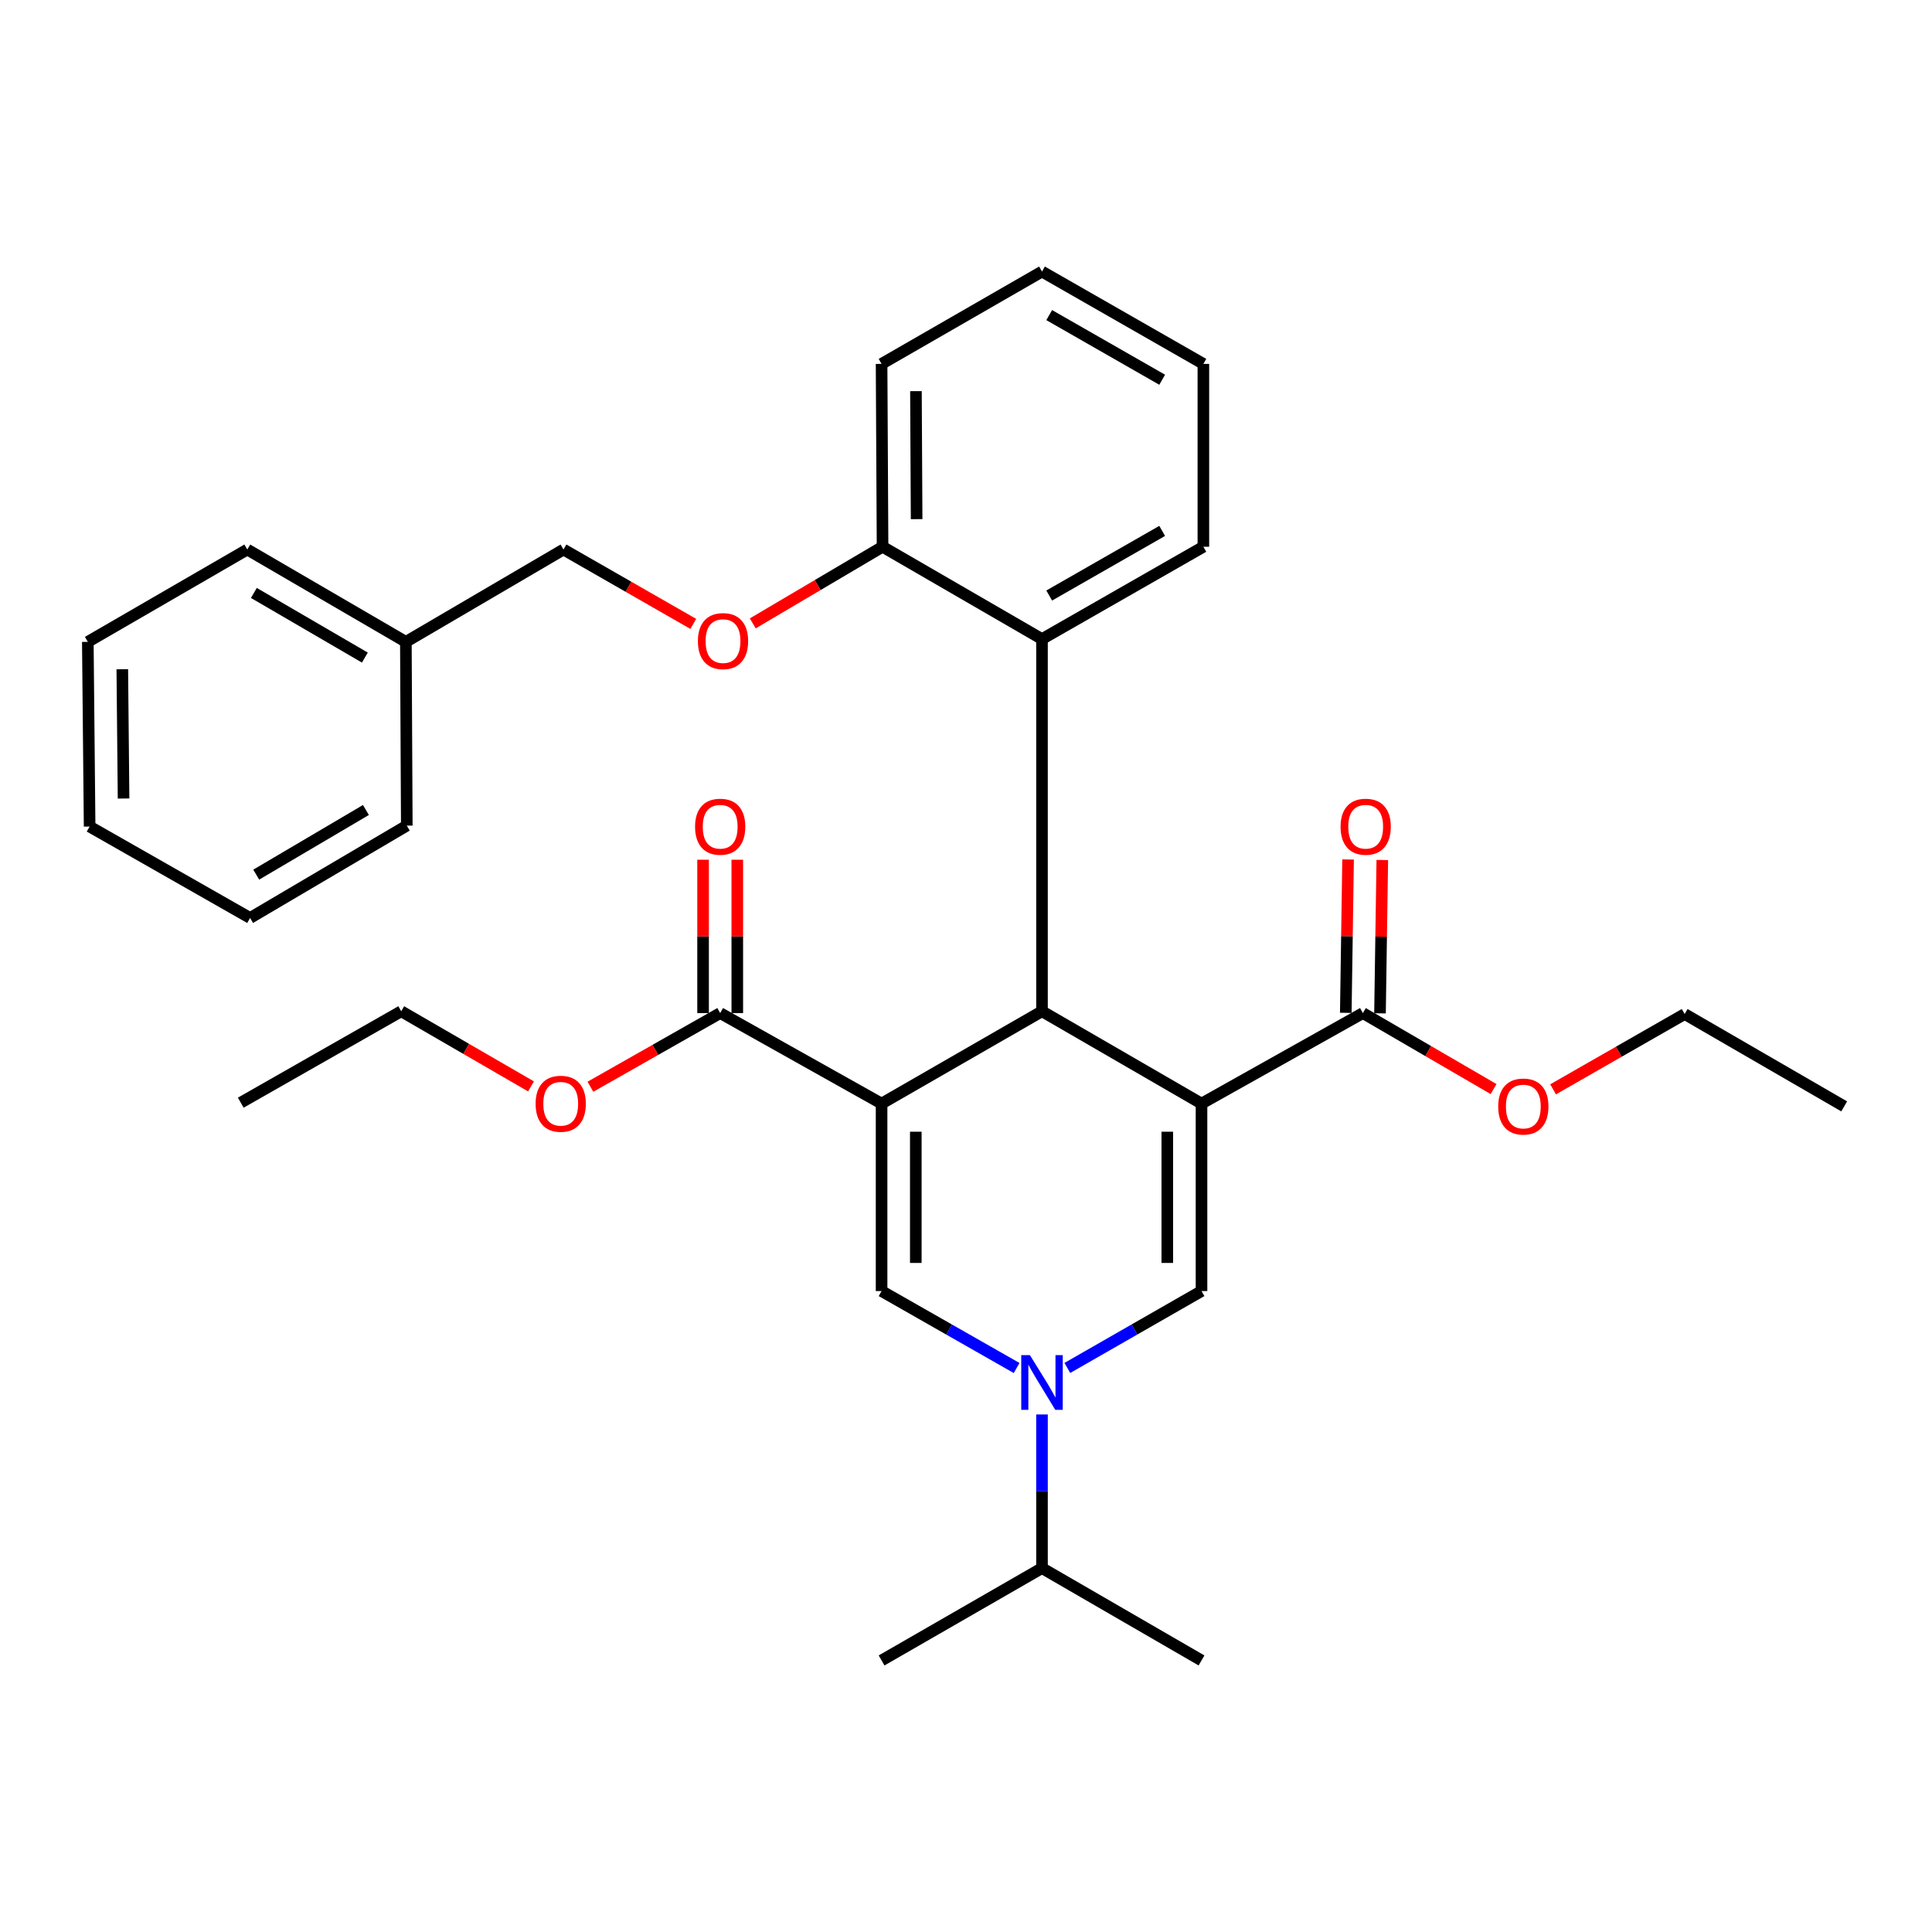 <?xml version='1.0' encoding='iso-8859-1'?>
<svg version='1.1' baseProfile='full'
              xmlns='http://www.w3.org/2000/svg'
                      xmlns:rdkit='http://www.rdkit.org/xml'
                      xmlns:xlink='http://www.w3.org/1999/xlink'
                  xml:space='preserve'
width='1000px' height='1000px' viewBox='0 0 1000 1000'>
<!-- END OF HEADER -->
<rect style='opacity:1.0;fill:#FFFFFF;stroke:none' width='1000' height='1000' x='0' y='0'> </rect>
<path class='bond-1' d='M 621.901,571.222 L 539.335,523.426' style='fill:none;fill-rule:evenodd;stroke:#000000;stroke-width:6px;stroke-linecap:butt;stroke-linejoin:miter;stroke-opacity:1' />
<path class='bond-2' d='M 621.901,571.222 L 621.901,668.251' style='fill:none;fill-rule:evenodd;stroke:#000000;stroke-width:6px;stroke-linecap:butt;stroke-linejoin:miter;stroke-opacity:1' />
<path class='bond-2' d='M 604.191,585.776 L 604.191,653.696' style='fill:none;fill-rule:evenodd;stroke:#000000;stroke-width:6px;stroke-linecap:butt;stroke-linejoin:miter;stroke-opacity:1' />
<path class='bond-5' d='M 621.901,571.222 L 705.431,524.37' style='fill:none;fill-rule:evenodd;stroke:#000000;stroke-width:6px;stroke-linecap:butt;stroke-linejoin:miter;stroke-opacity:1' />
<path class='bond-0' d='M 456.307,571.222 L 539.335,523.426' style='fill:none;fill-rule:evenodd;stroke:#000000;stroke-width:6px;stroke-linecap:butt;stroke-linejoin:miter;stroke-opacity:1' />
<path class='bond-6' d='M 456.307,571.222 L 372.767,524.37' style='fill:none;fill-rule:evenodd;stroke:#000000;stroke-width:6px;stroke-linecap:butt;stroke-linejoin:miter;stroke-opacity:1' />
<path class='bond-32' d='M 456.307,571.222 L 456.307,668.251' style='fill:none;fill-rule:evenodd;stroke:#000000;stroke-width:6px;stroke-linecap:butt;stroke-linejoin:miter;stroke-opacity:1' />
<path class='bond-32' d='M 474.016,585.776 L 474.016,653.696' style='fill:none;fill-rule:evenodd;stroke:#000000;stroke-width:6px;stroke-linecap:butt;stroke-linejoin:miter;stroke-opacity:1' />
<path class='bond-7' d='M 539.335,523.426 L 539.335,330.785' style='fill:none;fill-rule:evenodd;stroke:#000000;stroke-width:6px;stroke-linecap:butt;stroke-linejoin:miter;stroke-opacity:1' />
<path class='bond-4' d='M 621.901,668.251 L 587.177,688.149' style='fill:none;fill-rule:evenodd;stroke:#000000;stroke-width:6px;stroke-linecap:butt;stroke-linejoin:miter;stroke-opacity:1' />
<path class='bond-4' d='M 587.177,688.149 L 552.454,708.047' style='fill:none;fill-rule:evenodd;stroke:#0000FF;stroke-width:6px;stroke-linecap:butt;stroke-linejoin:miter;stroke-opacity:1' />
<path class='bond-3' d='M 456.307,668.251 L 491.256,688.167' style='fill:none;fill-rule:evenodd;stroke:#000000;stroke-width:6px;stroke-linecap:butt;stroke-linejoin:miter;stroke-opacity:1' />
<path class='bond-3' d='M 491.256,688.167 L 526.206,708.083' style='fill:none;fill-rule:evenodd;stroke:#0000FF;stroke-width:6px;stroke-linecap:butt;stroke-linejoin:miter;stroke-opacity:1' />
<path class='bond-12' d='M 539.335,732.127 L 539.335,771.888' style='fill:none;fill-rule:evenodd;stroke:#0000FF;stroke-width:6px;stroke-linecap:butt;stroke-linejoin:miter;stroke-opacity:1' />
<path class='bond-12' d='M 539.335,771.888 L 539.335,811.649' style='fill:none;fill-rule:evenodd;stroke:#000000;stroke-width:6px;stroke-linecap:butt;stroke-linejoin:miter;stroke-opacity:1' />
<path class='bond-11' d='M 714.285,524.503 L 714.879,484.817' style='fill:none;fill-rule:evenodd;stroke:#000000;stroke-width:6px;stroke-linecap:butt;stroke-linejoin:miter;stroke-opacity:1' />
<path class='bond-11' d='M 714.879,484.817 L 715.474,445.13' style='fill:none;fill-rule:evenodd;stroke:#FF0000;stroke-width:6px;stroke-linecap:butt;stroke-linejoin:miter;stroke-opacity:1' />
<path class='bond-11' d='M 696.577,524.238 L 697.172,484.551' style='fill:none;fill-rule:evenodd;stroke:#000000;stroke-width:6px;stroke-linecap:butt;stroke-linejoin:miter;stroke-opacity:1' />
<path class='bond-11' d='M 697.172,484.551 L 697.766,444.865' style='fill:none;fill-rule:evenodd;stroke:#FF0000;stroke-width:6px;stroke-linecap:butt;stroke-linejoin:miter;stroke-opacity:1' />
<path class='bond-13' d='M 705.431,524.37 L 739.249,544.036' style='fill:none;fill-rule:evenodd;stroke:#000000;stroke-width:6px;stroke-linecap:butt;stroke-linejoin:miter;stroke-opacity:1' />
<path class='bond-13' d='M 739.249,544.036 L 773.068,563.702' style='fill:none;fill-rule:evenodd;stroke:#FF0000;stroke-width:6px;stroke-linecap:butt;stroke-linejoin:miter;stroke-opacity:1' />
<path class='bond-10' d='M 381.621,524.37 L 381.621,484.684' style='fill:none;fill-rule:evenodd;stroke:#000000;stroke-width:6px;stroke-linecap:butt;stroke-linejoin:miter;stroke-opacity:1' />
<path class='bond-10' d='M 381.621,484.684 L 381.621,444.997' style='fill:none;fill-rule:evenodd;stroke:#FF0000;stroke-width:6px;stroke-linecap:butt;stroke-linejoin:miter;stroke-opacity:1' />
<path class='bond-10' d='M 363.912,524.37 L 363.912,484.684' style='fill:none;fill-rule:evenodd;stroke:#000000;stroke-width:6px;stroke-linecap:butt;stroke-linejoin:miter;stroke-opacity:1' />
<path class='bond-10' d='M 363.912,484.684 L 363.912,444.997' style='fill:none;fill-rule:evenodd;stroke:#FF0000;stroke-width:6px;stroke-linecap:butt;stroke-linejoin:miter;stroke-opacity:1' />
<path class='bond-14' d='M 372.767,524.37 L 339.185,543.433' style='fill:none;fill-rule:evenodd;stroke:#000000;stroke-width:6px;stroke-linecap:butt;stroke-linejoin:miter;stroke-opacity:1' />
<path class='bond-14' d='M 339.185,543.433 L 305.603,562.496' style='fill:none;fill-rule:evenodd;stroke:#FF0000;stroke-width:6px;stroke-linecap:butt;stroke-linejoin:miter;stroke-opacity:1' />
<path class='bond-8' d='M 539.335,330.785 L 456.808,282.999' style='fill:none;fill-rule:evenodd;stroke:#000000;stroke-width:6px;stroke-linecap:butt;stroke-linejoin:miter;stroke-opacity:1' />
<path class='bond-17' d='M 539.335,330.785 L 622.865,282.999' style='fill:none;fill-rule:evenodd;stroke:#000000;stroke-width:6px;stroke-linecap:butt;stroke-linejoin:miter;stroke-opacity:1' />
<path class='bond-17' d='M 543.07,308.245 L 601.541,274.795' style='fill:none;fill-rule:evenodd;stroke:#000000;stroke-width:6px;stroke-linecap:butt;stroke-linejoin:miter;stroke-opacity:1' />
<path class='bond-9' d='M 456.808,282.999 L 423.219,302.829' style='fill:none;fill-rule:evenodd;stroke:#000000;stroke-width:6px;stroke-linecap:butt;stroke-linejoin:miter;stroke-opacity:1' />
<path class='bond-9' d='M 423.219,302.829 L 389.63,322.659' style='fill:none;fill-rule:evenodd;stroke:#FF0000;stroke-width:6px;stroke-linecap:butt;stroke-linejoin:miter;stroke-opacity:1' />
<path class='bond-18' d='M 456.808,282.999 L 456.307,188.351' style='fill:none;fill-rule:evenodd;stroke:#000000;stroke-width:6px;stroke-linecap:butt;stroke-linejoin:miter;stroke-opacity:1' />
<path class='bond-18' d='M 474.442,268.708 L 474.091,202.454' style='fill:none;fill-rule:evenodd;stroke:#000000;stroke-width:6px;stroke-linecap:butt;stroke-linejoin:miter;stroke-opacity:1' />
<path class='bond-15' d='M 358.853,322.937 L 325.255,303.686' style='fill:none;fill-rule:evenodd;stroke:#FF0000;stroke-width:6px;stroke-linecap:butt;stroke-linejoin:miter;stroke-opacity:1' />
<path class='bond-15' d='M 325.255,303.686 L 291.657,284.435' style='fill:none;fill-rule:evenodd;stroke:#000000;stroke-width:6px;stroke-linecap:butt;stroke-linejoin:miter;stroke-opacity:1' />
<path class='bond-19' d='M 539.335,811.649 L 621.901,859.445' style='fill:none;fill-rule:evenodd;stroke:#000000;stroke-width:6px;stroke-linecap:butt;stroke-linejoin:miter;stroke-opacity:1' />
<path class='bond-20' d='M 539.335,811.649 L 456.307,859.445' style='fill:none;fill-rule:evenodd;stroke:#000000;stroke-width:6px;stroke-linecap:butt;stroke-linejoin:miter;stroke-opacity:1' />
<path class='bond-21' d='M 803.875,563.841 L 837.927,544.352' style='fill:none;fill-rule:evenodd;stroke:#FF0000;stroke-width:6px;stroke-linecap:butt;stroke-linejoin:miter;stroke-opacity:1' />
<path class='bond-21' d='M 837.927,544.352 L 871.98,524.862' style='fill:none;fill-rule:evenodd;stroke:#000000;stroke-width:6px;stroke-linecap:butt;stroke-linejoin:miter;stroke-opacity:1' />
<path class='bond-22' d='M 274.845,562.315 L 241.26,542.87' style='fill:none;fill-rule:evenodd;stroke:#FF0000;stroke-width:6px;stroke-linecap:butt;stroke-linejoin:miter;stroke-opacity:1' />
<path class='bond-22' d='M 241.26,542.87 L 207.674,523.426' style='fill:none;fill-rule:evenodd;stroke:#000000;stroke-width:6px;stroke-linecap:butt;stroke-linejoin:miter;stroke-opacity:1' />
<path class='bond-16' d='M 291.657,284.435 L 210.075,332.231' style='fill:none;fill-rule:evenodd;stroke:#000000;stroke-width:6px;stroke-linecap:butt;stroke-linejoin:miter;stroke-opacity:1' />
<path class='bond-23' d='M 210.075,332.231 L 128.001,284.435' style='fill:none;fill-rule:evenodd;stroke:#000000;stroke-width:6px;stroke-linecap:butt;stroke-linejoin:miter;stroke-opacity:1' />
<path class='bond-23' d='M 188.852,340.366 L 131.4,306.908' style='fill:none;fill-rule:evenodd;stroke:#000000;stroke-width:6px;stroke-linecap:butt;stroke-linejoin:miter;stroke-opacity:1' />
<path class='bond-24' d='M 210.075,332.231 L 210.557,427.342' style='fill:none;fill-rule:evenodd;stroke:#000000;stroke-width:6px;stroke-linecap:butt;stroke-linejoin:miter;stroke-opacity:1' />
<path class='bond-25' d='M 622.865,282.999 L 622.865,188.351' style='fill:none;fill-rule:evenodd;stroke:#000000;stroke-width:6px;stroke-linecap:butt;stroke-linejoin:miter;stroke-opacity:1' />
<path class='bond-33' d='M 456.307,188.351 L 539.335,140.555' style='fill:none;fill-rule:evenodd;stroke:#000000;stroke-width:6px;stroke-linecap:butt;stroke-linejoin:miter;stroke-opacity:1' />
<path class='bond-27' d='M 871.98,524.862 L 954.545,572.658' style='fill:none;fill-rule:evenodd;stroke:#000000;stroke-width:6px;stroke-linecap:butt;stroke-linejoin:miter;stroke-opacity:1' />
<path class='bond-26' d='M 207.674,523.426 L 124.616,570.74' style='fill:none;fill-rule:evenodd;stroke:#000000;stroke-width:6px;stroke-linecap:butt;stroke-linejoin:miter;stroke-opacity:1' />
<path class='bond-30' d='M 128.001,284.435 L 45.455,332.231' style='fill:none;fill-rule:evenodd;stroke:#000000;stroke-width:6px;stroke-linecap:butt;stroke-linejoin:miter;stroke-opacity:1' />
<path class='bond-29' d='M 210.557,427.342 L 129.447,475.138' style='fill:none;fill-rule:evenodd;stroke:#000000;stroke-width:6px;stroke-linecap:butt;stroke-linejoin:miter;stroke-opacity:1' />
<path class='bond-29' d='M 189.399,419.253 L 132.623,452.711' style='fill:none;fill-rule:evenodd;stroke:#000000;stroke-width:6px;stroke-linecap:butt;stroke-linejoin:miter;stroke-opacity:1' />
<path class='bond-28' d='M 622.865,188.351 L 539.335,140.555' style='fill:none;fill-rule:evenodd;stroke:#000000;stroke-width:6px;stroke-linecap:butt;stroke-linejoin:miter;stroke-opacity:1' />
<path class='bond-28' d='M 601.54,196.553 L 543.069,163.095' style='fill:none;fill-rule:evenodd;stroke:#000000;stroke-width:6px;stroke-linecap:butt;stroke-linejoin:miter;stroke-opacity:1' />
<path class='bond-31' d='M 129.447,475.138 L 46.389,427.824' style='fill:none;fill-rule:evenodd;stroke:#000000;stroke-width:6px;stroke-linecap:butt;stroke-linejoin:miter;stroke-opacity:1' />
<path class='bond-34' d='M 45.455,332.231 L 46.389,427.824' style='fill:none;fill-rule:evenodd;stroke:#000000;stroke-width:6px;stroke-linecap:butt;stroke-linejoin:miter;stroke-opacity:1' />
<path class='bond-34' d='M 63.303,346.397 L 63.958,413.312' style='fill:none;fill-rule:evenodd;stroke:#000000;stroke-width:6px;stroke-linecap:butt;stroke-linejoin:miter;stroke-opacity:1' />
<path  class='atom-5' d='M 533.075 701.405
L 542.355 716.405
Q 543.275 717.885, 544.755 720.565
Q 546.235 723.245, 546.315 723.405
L 546.315 701.405
L 550.075 701.405
L 550.075 729.725
L 546.195 729.725
L 536.235 713.325
Q 535.075 711.405, 533.835 709.205
Q 532.635 707.005, 532.275 706.325
L 532.275 729.725
L 528.595 729.725
L 528.595 701.405
L 533.075 701.405
' fill='#0000FF'/>
<path  class='atom-10' d='M 361.233 331.829
Q 361.233 325.029, 364.593 321.229
Q 367.953 317.429, 374.233 317.429
Q 380.513 317.429, 383.873 321.229
Q 387.233 325.029, 387.233 331.829
Q 387.233 338.709, 383.833 342.629
Q 380.433 346.509, 374.233 346.509
Q 367.993 346.509, 364.593 342.629
Q 361.233 338.749, 361.233 331.829
M 374.233 343.309
Q 378.553 343.309, 380.873 340.429
Q 383.233 337.509, 383.233 331.829
Q 383.233 326.269, 380.873 323.469
Q 378.553 320.629, 374.233 320.629
Q 369.913 320.629, 367.553 323.429
Q 365.233 326.229, 365.233 331.829
Q 365.233 337.549, 367.553 340.429
Q 369.913 343.309, 374.233 343.309
' fill='#FF0000'/>
<path  class='atom-11' d='M 359.767 427.904
Q 359.767 421.104, 363.127 417.304
Q 366.487 413.504, 372.767 413.504
Q 379.047 413.504, 382.407 417.304
Q 385.767 421.104, 385.767 427.904
Q 385.767 434.784, 382.367 438.704
Q 378.967 442.584, 372.767 442.584
Q 366.527 442.584, 363.127 438.704
Q 359.767 434.824, 359.767 427.904
M 372.767 439.384
Q 377.087 439.384, 379.407 436.504
Q 381.767 433.584, 381.767 427.904
Q 381.767 422.344, 379.407 419.544
Q 377.087 416.704, 372.767 416.704
Q 368.447 416.704, 366.087 419.504
Q 363.767 422.304, 363.767 427.904
Q 363.767 433.624, 366.087 436.504
Q 368.447 439.384, 372.767 439.384
' fill='#FF0000'/>
<path  class='atom-12' d='M 693.877 427.904
Q 693.877 421.104, 697.237 417.304
Q 700.597 413.504, 706.877 413.504
Q 713.157 413.504, 716.517 417.304
Q 719.877 421.104, 719.877 427.904
Q 719.877 434.784, 716.477 438.704
Q 713.077 442.584, 706.877 442.584
Q 700.637 442.584, 697.237 438.704
Q 693.877 434.824, 693.877 427.904
M 706.877 439.384
Q 711.197 439.384, 713.517 436.504
Q 715.877 433.584, 715.877 427.904
Q 715.877 422.344, 713.517 419.544
Q 711.197 416.704, 706.877 416.704
Q 702.557 416.704, 700.197 419.504
Q 697.877 422.304, 697.877 427.904
Q 697.877 433.624, 700.197 436.504
Q 702.557 439.384, 706.877 439.384
' fill='#FF0000'/>
<path  class='atom-14' d='M 775.469 572.738
Q 775.469 565.938, 778.829 562.138
Q 782.189 558.338, 788.469 558.338
Q 794.749 558.338, 798.109 562.138
Q 801.469 565.938, 801.469 572.738
Q 801.469 579.618, 798.069 583.538
Q 794.669 587.418, 788.469 587.418
Q 782.229 587.418, 778.829 583.538
Q 775.469 579.658, 775.469 572.738
M 788.469 584.218
Q 792.789 584.218, 795.109 581.338
Q 797.469 578.418, 797.469 572.738
Q 797.469 567.178, 795.109 564.378
Q 792.789 561.538, 788.469 561.538
Q 784.149 561.538, 781.789 564.338
Q 779.469 567.138, 779.469 572.738
Q 779.469 578.458, 781.789 581.338
Q 784.149 584.218, 788.469 584.218
' fill='#FF0000'/>
<path  class='atom-15' d='M 277.23 571.302
Q 277.23 564.502, 280.59 560.702
Q 283.95 556.902, 290.23 556.902
Q 296.51 556.902, 299.87 560.702
Q 303.23 564.502, 303.23 571.302
Q 303.23 578.182, 299.83 582.102
Q 296.43 585.982, 290.23 585.982
Q 283.99 585.982, 280.59 582.102
Q 277.23 578.222, 277.23 571.302
M 290.23 582.782
Q 294.55 582.782, 296.87 579.902
Q 299.23 576.982, 299.23 571.302
Q 299.23 565.742, 296.87 562.942
Q 294.55 560.102, 290.23 560.102
Q 285.91 560.102, 283.55 562.902
Q 281.23 565.702, 281.23 571.302
Q 281.23 577.022, 283.55 579.902
Q 285.91 582.782, 290.23 582.782
' fill='#FF0000'/>
</svg>
